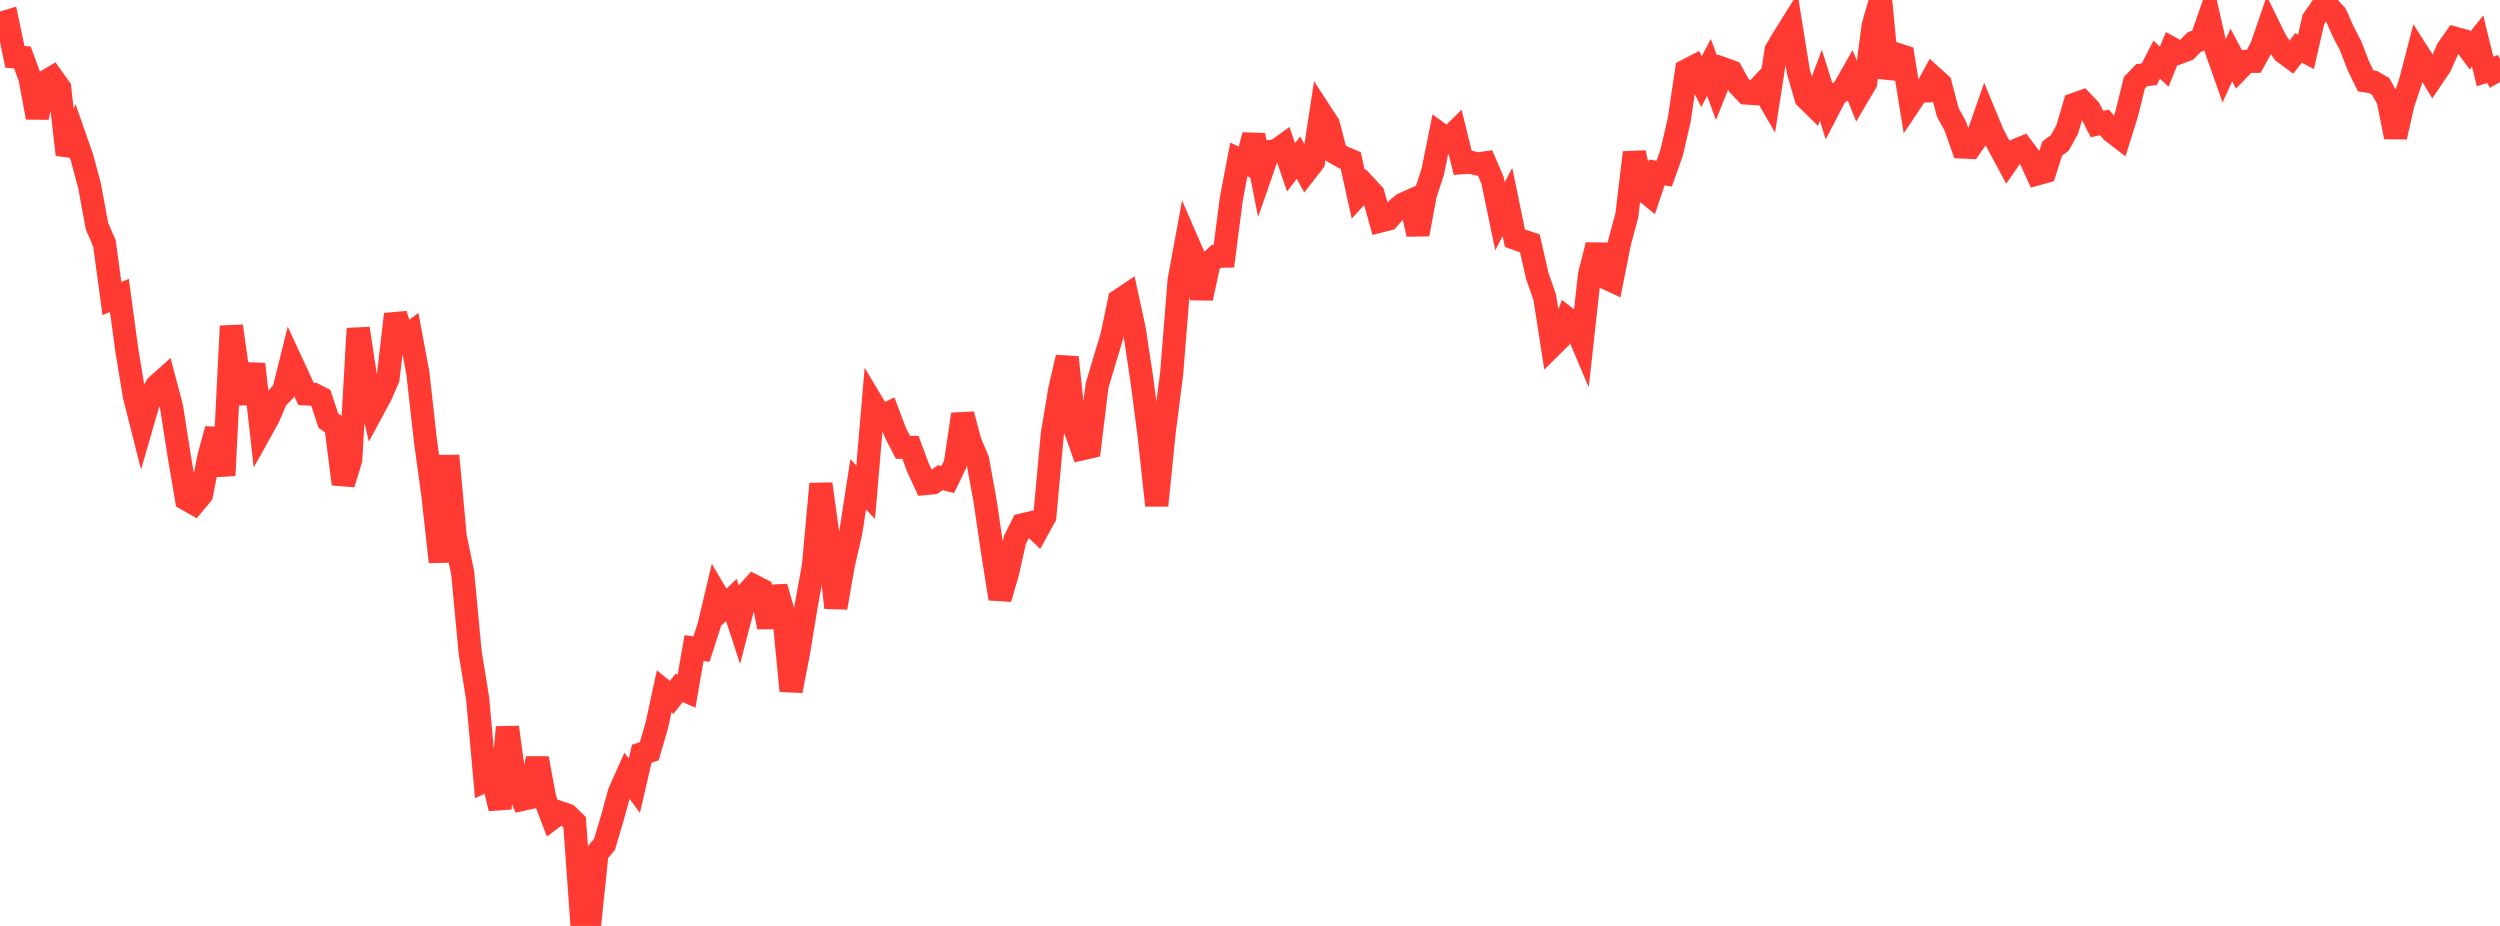 <?xml version="1.0" standalone="no"?>
<!DOCTYPE svg PUBLIC "-//W3C//DTD SVG 1.1//EN" "http://www.w3.org/Graphics/SVG/1.1/DTD/svg11.dtd">

<svg width="135" height="50" viewBox="0 0 135 50" preserveAspectRatio="none" 
  xmlns="http://www.w3.org/2000/svg"
  xmlns:xlink="http://www.w3.org/1999/xlink">


<polyline points="0.0, 1.277 0.403, 1.153 0.806, 3.07 1.209, 3.102 1.612, 4.197 2.015, 6.344 2.418, 4.434 2.821, 4.196 3.224, 4.763 3.627, 8.348 4.03, 7.377 4.433, 8.529 4.836, 10.035 5.239, 12.223 5.642, 13.15 6.045, 16.123 6.448, 15.953 6.851, 18.922 7.254, 21.373 7.657, 22.968 8.06, 21.577 8.463, 20.837 8.866, 20.477 9.269, 22.01 9.672, 24.589 10.075, 26.957 10.478, 27.185 10.881, 26.702 11.284, 24.649 11.687, 23.175 12.09, 25.678 12.493, 17.61 12.896, 20.424 13.299, 21.729 13.701, 19.666 14.104, 23.237 14.507, 22.512 14.91, 21.557 15.313, 21.131 15.716, 19.51 16.119, 20.379 16.522, 21.268 16.925, 21.287 17.328, 21.496 17.731, 22.715 18.134, 22.996 18.537, 26.136 18.94, 24.814 19.343, 17.741 19.746, 20.402 20.149, 22.106 20.552, 21.359 20.955, 20.433 21.358, 16.97 21.761, 18.301 22.164, 17.999 22.567, 20.163 22.97, 23.775 23.373, 26.701 23.776, 30.341 24.179, 24.611 24.582, 28.979 24.985, 30.938 25.388, 35.225 25.791, 37.709 26.194, 42.163 26.597, 41.978 27.0, 43.658 27.403, 39.271 27.806, 42.241 28.209, 43.164 28.612, 43.074 29.015, 40.951 29.418, 43.122 29.821, 44.179 30.224, 43.878 30.627, 44.012 31.03, 44.402 31.433, 50.0 31.836, 49.95 32.239, 46.081 32.642, 45.598 33.045, 44.247 33.448, 42.783 33.851, 41.881 34.254, 42.43 34.657, 40.698 35.06, 40.568 35.463, 39.188 35.866, 37.328 36.269, 37.66 36.672, 37.145 37.075, 37.323 37.478, 34.996 37.881, 35.049 38.284, 33.799 38.687, 32.099 39.09, 32.783 39.493, 32.397 39.896, 33.632 40.299, 32.085 40.701, 31.643 41.104, 31.849 41.507, 33.861 41.91, 31.696 42.313, 33.117 42.716, 37.308 43.119, 35.246 43.522, 32.78 43.925, 30.567 44.328, 26.132 44.731, 29.063 45.134, 32.815 45.537, 30.501 45.94, 28.759 46.343, 26.153 46.746, 26.581 47.149, 21.843 47.552, 22.516 47.955, 22.32 48.358, 23.382 48.761, 24.154 49.164, 24.158 49.567, 25.245 49.97, 26.112 50.373, 26.073 50.776, 25.793 51.179, 25.895 51.582, 25.061 51.985, 22.375 52.388, 23.883 52.791, 24.829 53.194, 27.05 53.597, 29.791 54.0, 32.329 54.403, 30.948 54.806, 29.151 55.209, 28.343 55.612, 28.247 56.015, 28.631 56.418, 27.897 56.821, 23.477 57.224, 21.042 57.627, 19.299 58.03, 23.101 58.433, 24.234 58.836, 24.142 59.239, 20.834 59.642, 19.476 60.045, 18.14 60.448, 16.219 60.851, 15.95 61.254, 17.806 61.657, 20.476 62.06, 23.581 62.463, 27.294 62.866, 23.321 63.269, 20.168 63.672, 15.145 64.075, 12.957 64.478, 13.886 64.881, 16.106 65.284, 14.212 65.687, 13.84 66.09, 13.834 66.493, 10.728 66.896, 8.611 67.299, 8.802 67.701, 7.302 68.104, 9.341 68.507, 8.184 68.91, 8.147 69.313, 7.855 69.716, 9.037 70.119, 8.514 70.522, 9.258 70.925, 8.74 71.328, 6.097 71.731, 6.717 72.134, 8.269 72.537, 8.497 72.94, 8.668 73.343, 10.494 73.746, 10.049 74.149, 10.483 74.552, 11.931 74.955, 11.829 75.358, 11.369 75.761, 11.026 76.164, 10.846 76.567, 12.648 76.97, 10.488 77.373, 9.258 77.776, 7.252 78.179, 7.543 78.582, 7.142 78.985, 8.785 79.388, 8.756 79.791, 8.856 80.194, 8.798 80.597, 9.735 81.0, 11.676 81.403, 10.905 81.806, 12.865 82.209, 13.007 82.612, 13.139 83.015, 14.904 83.418, 16.059 83.821, 18.653 84.224, 18.254 84.627, 17.204 85.03, 17.516 85.433, 18.467 85.836, 14.821 86.239, 13.237 86.642, 14.97 87.045, 15.157 87.448, 13.126 87.851, 11.623 88.254, 8.238 88.657, 10.181 89.06, 10.51 89.463, 9.312 89.866, 9.375 90.269, 8.241 90.672, 6.509 91.075, 3.807 91.478, 3.598 91.881, 4.409 92.284, 3.64 92.687, 4.735 93.09, 3.726 93.493, 3.87 93.896, 4.6 94.299, 5.021 94.701, 5.051 95.104, 4.62 95.507, 5.316 95.91, 2.715 96.313, 2.038 96.716, 1.393 97.119, 3.895 97.522, 5.282 97.925, 5.678 98.328, 4.607 98.731, 5.893 99.134, 5.114 99.537, 4.853 99.94, 4.145 100.343, 5.152 100.746, 4.47 101.149, 1.393 101.552, 0.0 101.955, 4.197 102.358, 2.91 102.761, 3.041 103.164, 5.532 103.567, 4.929 103.97, 4.912 104.373, 4.172 104.776, 4.536 105.179, 6.067 105.582, 6.797 105.985, 7.939 106.388, 7.957 106.791, 7.38 107.194, 6.223 107.597, 7.198 108.0, 7.976 108.403, 8.723 108.806, 8.142 109.209, 7.975 109.612, 8.512 110.015, 9.388 110.418, 9.275 110.821, 8.02 111.224, 7.723 111.627, 6.998 112.03, 5.632 112.433, 5.489 112.836, 5.912 113.239, 6.699 113.642, 6.611 114.045, 7.092 114.448, 7.402 114.851, 6.111 115.254, 4.474 115.657, 4.054 116.06, 4.01 116.463, 3.219 116.866, 3.602 117.269, 2.617 117.672, 2.841 118.075, 2.692 118.478, 2.282 118.881, 2.119 119.284, 0.962 119.687, 2.722 120.09, 3.86 120.493, 2.967 120.896, 3.73 121.299, 3.316 121.701, 3.312 122.104, 2.585 122.507, 1.414 122.91, 2.237 123.313, 2.819 123.716, 3.114 124.119, 2.587 124.522, 2.799 124.925, 1.048 125.328, 0.468 125.731, 0.368 126.134, 0.802 126.537, 1.711 126.94, 2.488 127.343, 3.537 127.746, 4.368 128.149, 4.432 128.552, 4.664 128.955, 5.38 129.358, 7.396 129.761, 5.608 130.164, 4.409 130.567, 2.854 130.97, 3.486 131.373, 4.154 131.776, 3.557 132.179, 2.639 132.582, 2.07 132.985, 2.181 133.388, 2.726 133.791, 2.218 134.194, 3.858 134.597, 3.726 135.0, 4.433" fill="none" stroke="#ff3a33" stroke-width="1.25"/>

</svg>